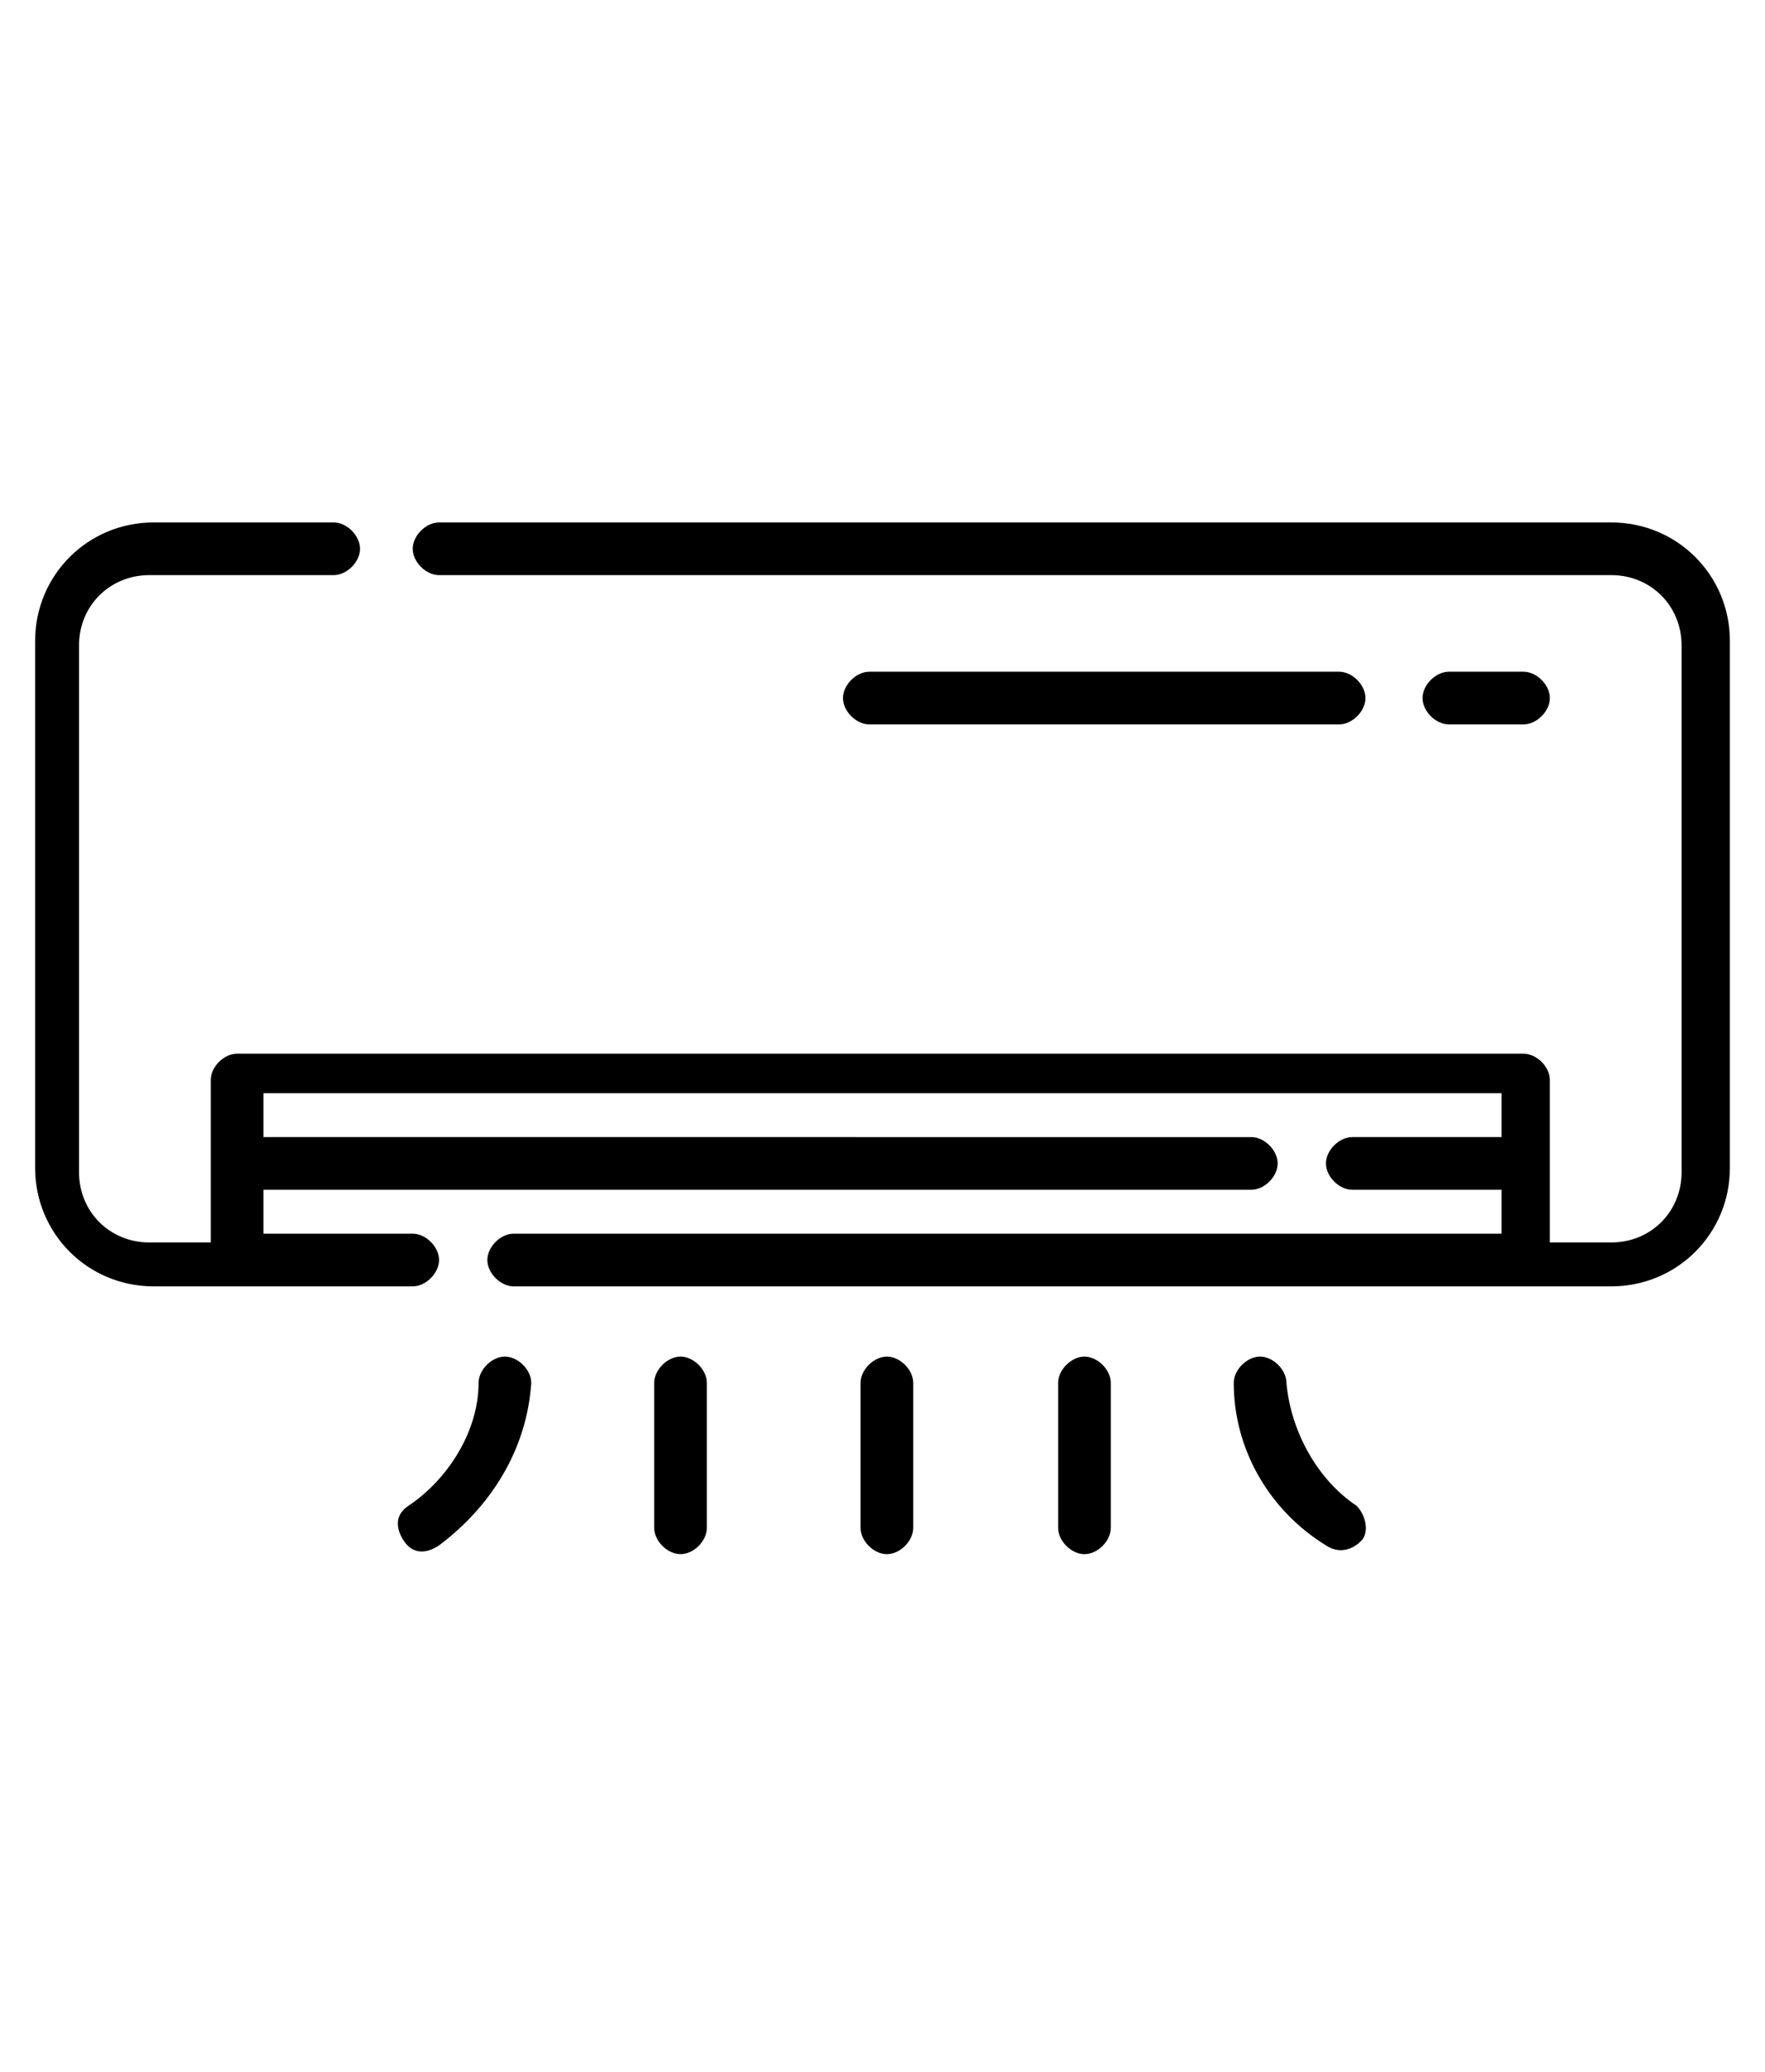 <?xml version="1.0" encoding="UTF-8"?>
<svg id="Layer_1" xmlns="http://www.w3.org/2000/svg" version="1.1" viewBox="0 0 40.2 47.2">
  <!-- Generator: Adobe Illustrator 29.3.0, SVG Export Plug-In . SVG Version: 2.1.0 Build 146)  -->
  <g id="Air">
    <g id="air-conditioner">
      <path id="Trazado_3" d="M36.7,11.9H10c-.3,0-.6.3-.6.6s.3.6.6.6h26.7c.9,0,1.6.7,1.6,1.6v12c0,.9-.7,1.6-1.6,1.6h-1.4v-3.7c0-.3-.3-.6-.6-.6H5.4c-.3,0-.6.3-.6.6v3.7h-1.4c-.9,0-1.6-.7-1.6-1.6v-12c0-.9.7-1.6,1.6-1.6h4.2c.3,0,.6-.3.6-.6s-.3-.6-.6-.6H3.5c-1.5,0-2.7,1.2-2.7,2.7v12c0,1.5,1.2,2.7,2.7,2.7h5.9c.3,0,.6-.3.6-.6,0-.3-.3-.6-.6-.6h-3.4v-1h22.5c.3,0,.6-.3.6-.6,0-.3-.3-.6-.6-.6H6v-1h28.2v1h-3.4c-.3,0-.6.3-.6.6,0,.3.3.6.6.6h3.4v1H11.7c-.3,0-.6.3-.6.6,0,.3.3.6.6.6h25c1.5,0,2.7-1.2,2.7-2.7v-12c0-1.5-1.2-2.7-2.7-2.7Z"/>
      <path id="Trazado_4" d="M34.7,16.5c.3,0,.6-.3.6-.6,0-.3-.3-.6-.6-.6h-1.7c-.3,0-.6.3-.6.6,0,.3.3.6.6.6h1.7Z"/>
      <path id="Trazado_5" d="M30.5,16.5c.3,0,.6-.3.6-.6,0-.3-.3-.6-.6-.6h-10.7c-.3,0-.6.3-.6.6,0,.3.3.6.6.6h10.7Z"/>
      <path id="Trazado_6" d="M11.5,30.9c-.3,0-.6.3-.6.6,0,1.1-.7,2.2-1.6,2.8-.3.2-.3.5-.1.8s.5.3.8.1c0,0,0,0,0,0,1.2-.9,2-2.2,2.1-3.7,0-.3-.3-.6-.6-.6h0Z"/>
      <path id="Trazado_7" d="M15.5,30.9c-.3,0-.6.3-.6.6v3.3c0,.3.3.6.6.6.3,0,.6-.3.6-.6h0v-3.3c0-.3-.3-.6-.6-.6Z"/>
      <path id="Trazado_8" d="M20.2,30.9c-.3,0-.6.3-.6.6v3.3c0,.3.3.6.6.6.3,0,.6-.3.6-.6h0v-3.3c0-.3-.3-.6-.6-.6Z"/>
      <path id="Trazado_9" d="M30.9,34.3c-.9-.6-1.5-1.7-1.6-2.8,0-.3-.3-.6-.6-.6s-.6.3-.6.6c0,1.5.8,2.9,2.1,3.7.3.2.6.1.8-.1s.1-.6-.1-.8h0Z"/>
      <path id="Trazado_10" d="M24.7,30.9c-.3,0-.6.3-.6.6v3.3c0,.3.3.6.6.6.3,0,.6-.3.6-.6h0v-3.3c0-.3-.3-.6-.6-.6Z"/>
    </g>
  </g>
</svg>